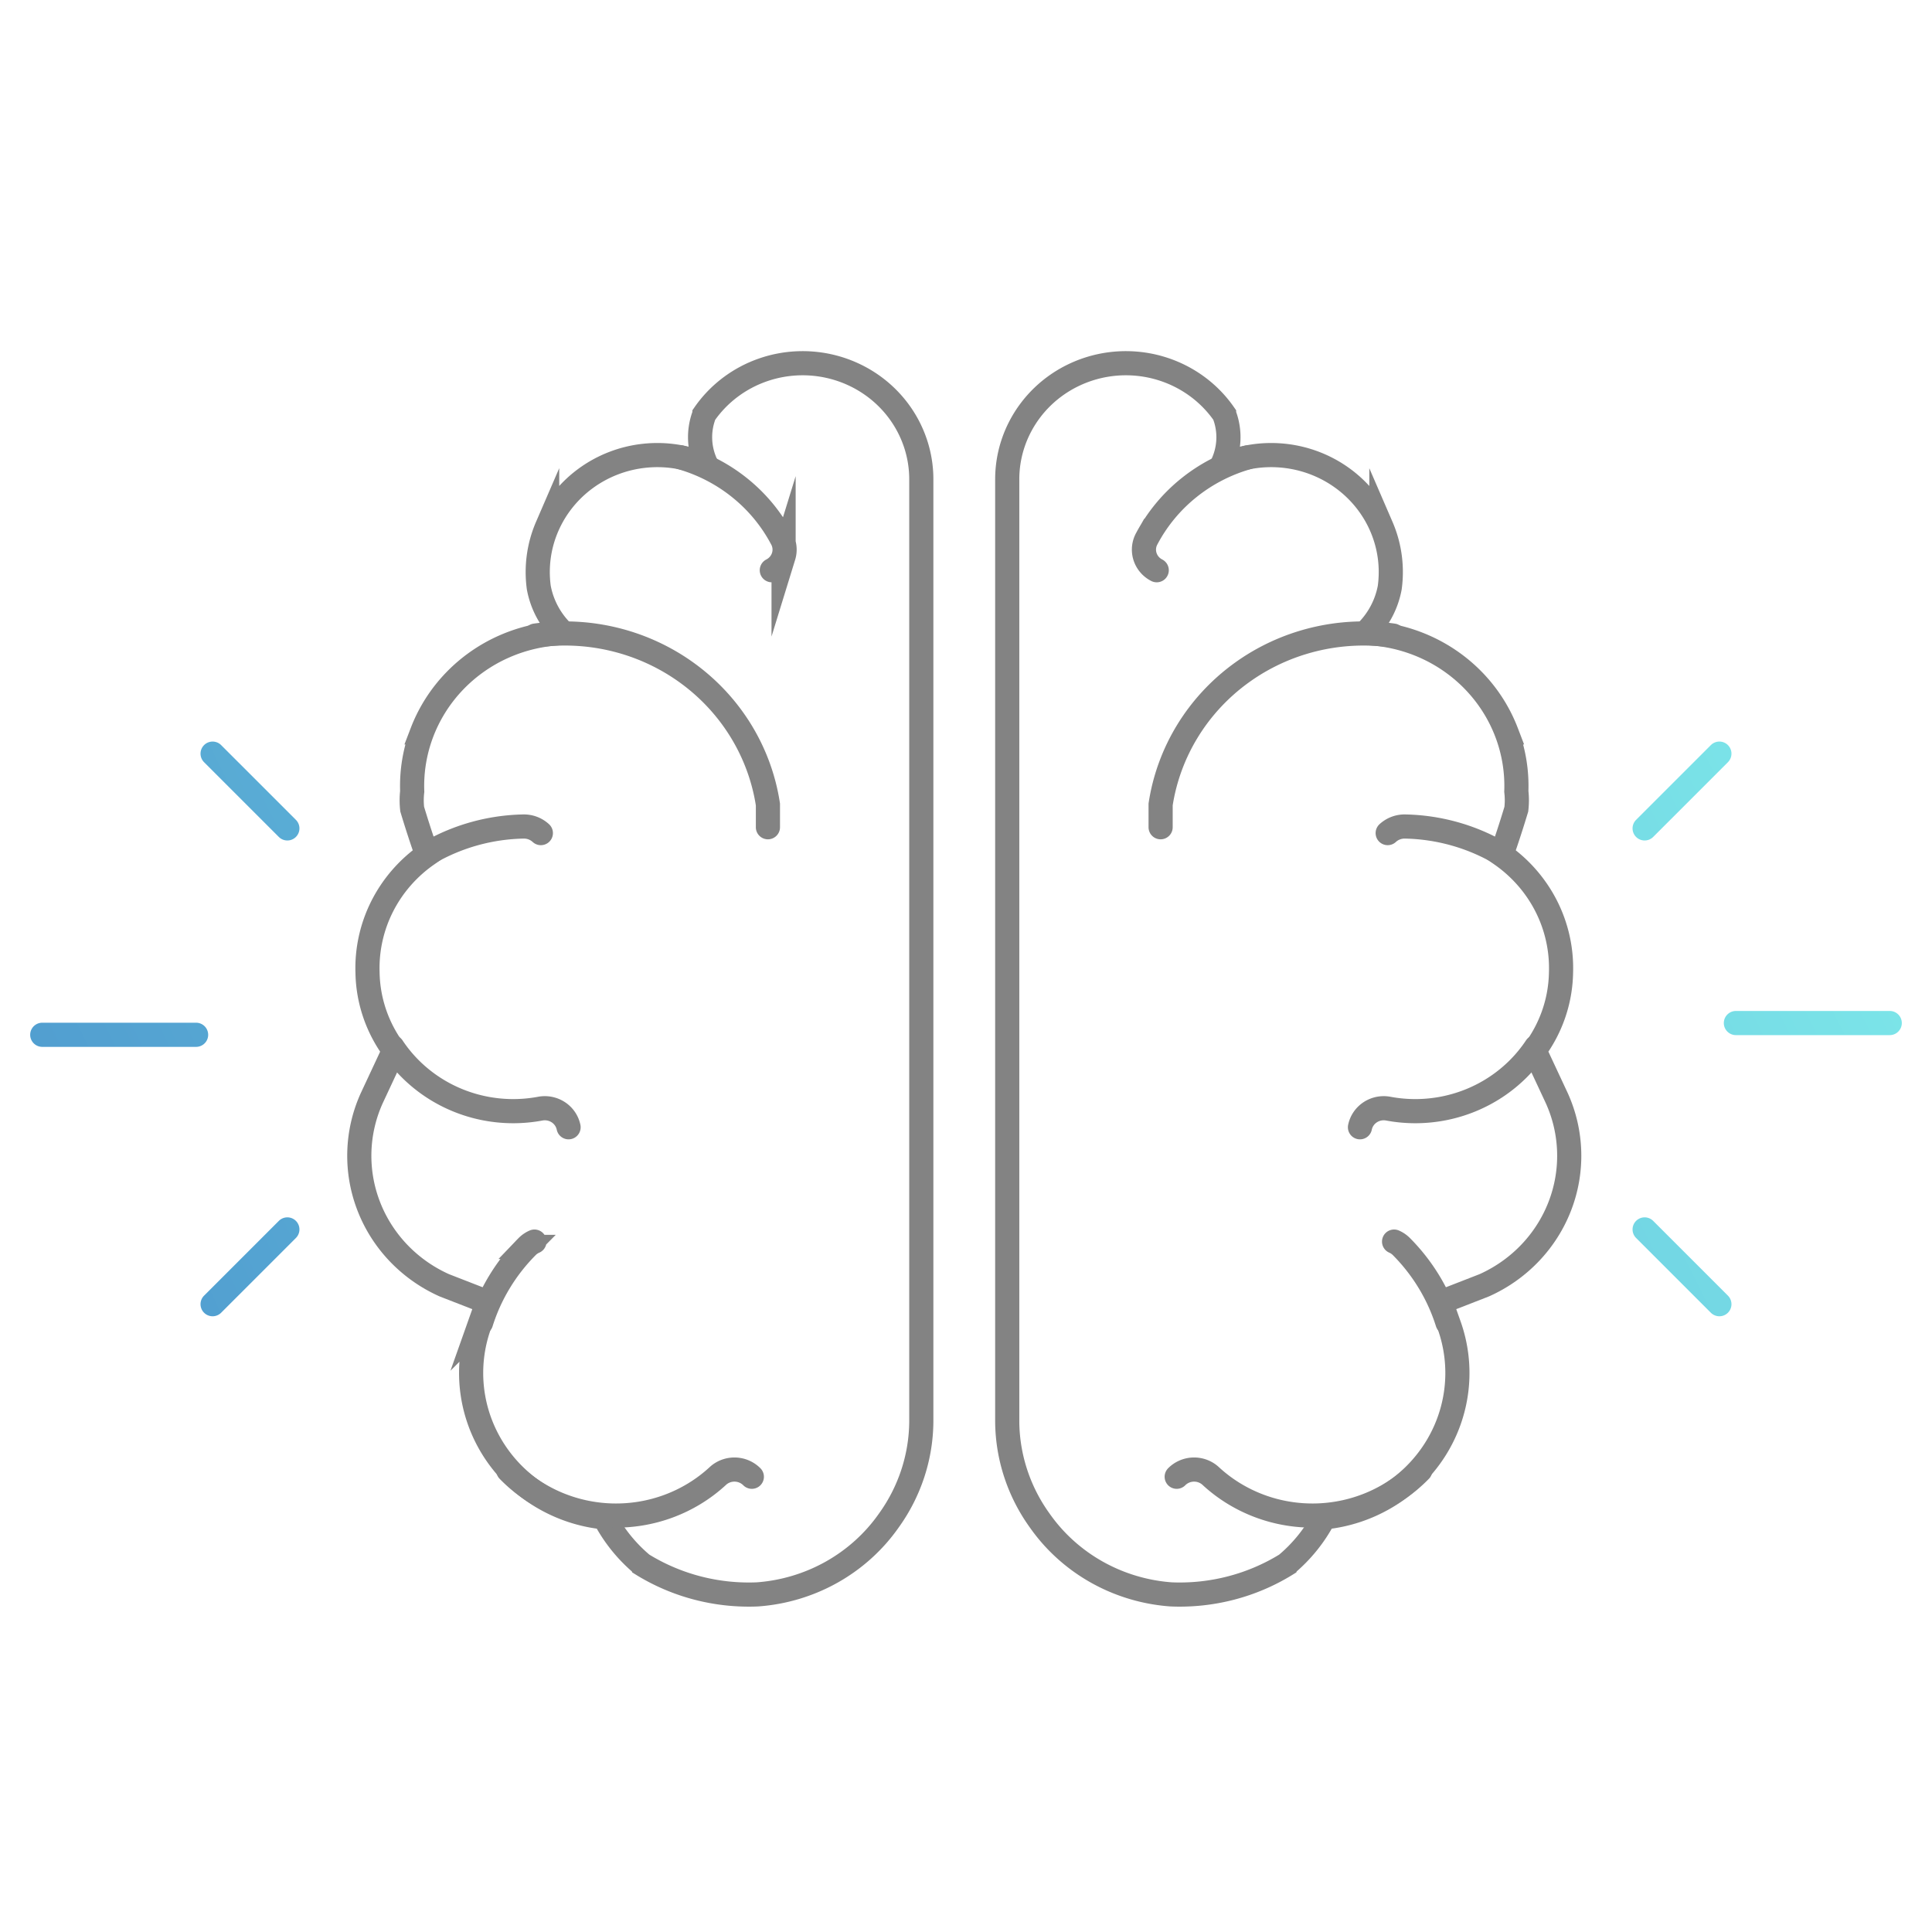 <svg width="120" height="120" viewBox="0 0 120 120" fill="none" xmlns="http://www.w3.org/2000/svg"><path d="M39.882 97.164c2.139 1.323 4.64 1.974 7.168 1.866 1.623-.118 3.197-.591 4.608-1.383 1.411-.793 2.622-1.885 3.543-3.197 1.297-1.796 2.003-3.936 2.023-6.135V29.764c-.001-1.542-.508-3.042-1.445-4.282s-2.256-2.152-3.763-2.605a7.527 7.527 0 00-4.609.092c-1.487.512-2.767 1.476-3.652 2.752a3.934 3.934 0 00.144 3.195 7.576 7.576 0 00-3.858-.609c-1.319.137-2.576.618-3.641 1.391-1.065.773-1.899 1.811-2.415 3.006a7.122 7.122 0 00-.52 3.789c.198 1.075.734 2.063 1.532 2.827a9.894 9.894 0 00-3.7.843c-1.165.517-2.213 1.253-3.086 2.167-.873.914-1.552 1.988-2 3.159a9.312 9.312 0 00-.608 3.668 4.728 4.728 0 000 1.103c.52 1.725.925 2.827.925 2.827-1.185.828-2.143 1.93-2.789 3.207-.645 1.277-.958 2.691-.911 4.115.029 1.739.605 3.426 1.647 4.835l-1.387 2.969c-.961 2.128-1.026 4.54-.182 6.714.844 2.175 2.529 3.937 4.691 4.905l2.688 1.046-.491 1.385a8.833 8.833 0 00-.474 4.018c.155 1.357.623 2.662 1.369 3.816.746 1.154 1.75 2.128 2.937 2.847 1.187.719 2.525 1.166 3.914 1.305.579 1.11 1.375 2.099 2.341 2.912z" stroke="#838383" stroke-width="1.5" stroke-miterlimit="10"/><path d="M42.275 28.407c1.339.379 2.586 1.021 3.664 1.886 1.078.865 1.965 1.935 2.608 3.146.096.168.156.354.177.545.021.191.003.385-.054.57a1.433 1.433 0 01-.276.504 1.469 1.469 0 01-.455.36M33.246 39.478c3.337-.478 6.733.358 9.441 2.324 2.709 1.966 4.511 4.902 5.01 8.165v1.414M26.73 52.919c1.758-.999 3.748-1.543 5.781-1.583.402-.008.79.139 1.082.409M35.315 70.016c-.078-.38-.307-.715-.636-.932a1.532 1.532 0 00-1.122-.224c-2.323.435-4.728-.048-6.689-1.345-1.002-.663-1.847-1.51-2.493-2.484M29.879 82.154c.555-1.767 1.529-3.379 2.843-4.707a1.468 1.468 0 01.474-.33M31.57 91.327c1.684 1.729 3.998 2.737 6.436 2.804 2.438.067 4.801-.813 6.572-2.446.286-.269.67-.415 1.067-.408.397.007.776.168 1.053.447" stroke="#838383" stroke-width="1.5" stroke-miterlimit="10" stroke-linecap="round"/><g clip-path="url(#clip0_722_4584)" stroke="#838383" stroke-width="1.5" stroke-miterlimit="10"><path d="M79.903 97.164c-2.139 1.323-4.64 1.974-7.168 1.866-1.623-.118-3.197-.591-4.608-1.383-1.411-.793-2.622-1.885-3.543-3.197-1.297-1.796-2.003-3.936-2.023-6.135V29.764c.001-1.542.508-3.042 1.445-4.282s2.256-2.152 3.763-2.605a7.527 7.527 0 014.609.092c1.487.512 2.767 1.476 3.652 2.752a3.936 3.936 0 01.267 1.612 3.946 3.946 0 01-.411 1.583 7.576 7.576 0 013.858-.609c1.319.137 2.576.618 3.641 1.391 1.065.773 1.899 1.811 2.415 3.006a7.121 7.121 0 01.52 3.789c-.198 1.075-.733 2.063-1.532 2.827a9.895 9.895 0 013.7.843c1.165.517 2.213 1.253 3.086 2.167.873.914 1.552 1.988 2 3.159a9.31 9.31 0 01.608 3.668c.043.366.043.736 0 1.103-.52 1.725-.925 2.827-.925 2.827 1.185.828 2.143 1.93 2.789 3.207.645 1.277.958 2.691.911 4.115-.029 1.739-.605 3.426-1.647 4.835l1.387 2.969c.961 2.128 1.026 4.54.182 6.714-.844 2.175-2.529 3.937-4.691 4.905l-2.688 1.046.491 1.385a8.835 8.835 0 01.474 4.018c-.155 1.357-.623 2.662-1.369 3.816-.746 1.154-1.75 2.128-2.937 2.847-1.187.719-2.525 1.166-3.914 1.305-.579 1.11-1.375 2.099-2.341 2.912z"/><path d="M77.51 28.407c-1.34.379-2.586 1.021-3.664 1.886-1.078.865-1.965 1.935-2.608 3.146a1.419 1.419 0 00-.177.545 1.412 1.412 0 00.054.57c.057.184.15.356.276.504.125.148.28.271.455.36M86.539 39.478c-3.338-.478-6.733.358-9.441 2.324-2.709 1.966-4.511 4.902-5.01 8.165v1.414M93.055 52.919c-1.759-.999-3.748-1.543-5.781-1.583-.401-.008-.79.139-1.082.409M84.47 70.016c.078-.38.307-.715.636-.932a1.532 1.532 0 011.122-.224c2.323.435 4.728-.048 6.689-1.345 1.002-.663 1.847-1.51 2.493-2.484M89.906 82.154c-.555-1.767-1.529-3.379-2.843-4.707a1.47 1.47 0 00-.474-.33M88.215 91.327c-1.684 1.729-3.998 2.737-6.436 2.804-2.438.067-4.801-.813-6.572-2.446-.286-.269-.67-.415-1.067-.408-.397.007-.776.168-1.053.447" stroke-linecap="round"/></g><path fill-rule="evenodd" clip-rule="evenodd" d="M2.625 63.523a.75.75 0 000 1.5h9.555a.75.75 0 000-1.5H2.625zm14.693-11.539a.75.75 0 001.061-1.061l-4.643-4.643a.75.75 0 00-1.061 1.061l4.643 4.643zm-4.643 29.552a.75.75 0 010-1.061l4.643-4.643a.75.75 0 011.061 1.061l-4.643 4.643a.75.75 0 01-1.061 0zM117.375 64.293c.414 0 .75-.336.75-.75s-.336-.75-.75-.75h-9.555c-.414 0-.75.336-.75.75s.336.75.75.75h9.555zm-14.693 11.539a.75.75 0 00-1.061 0 .75.75 0 000 1.061l4.643 4.643a.75.75 0 001.061 0 .752.752 0 000-1.061l-4.643-4.643zm4.643-29.552a.752.752 0 010 1.061l-4.643 4.643a.75.75 0 01-1.061 0 .75.75 0 010-1.061l4.643-4.643a.75.75 0 011.061 0z" fill="url(#paint0_linear_722_4584)"/><defs><linearGradient id="paint0_linear_722_4584" x1="9.625" y1="81.755" x2="110.807" y2="31.366" gradientUnits="userSpaceOnUse"><stop stop-color="#519ED0"/><stop offset="1" stop-color="#7EE9EA"/></linearGradient><clipPath id="clip0_722_4584"><path fill="#fff" transform="matrix(-1 0 0 1 98.893 21)" d="M0 0h37.806v79.5H0z"/></clipPath></defs></svg>